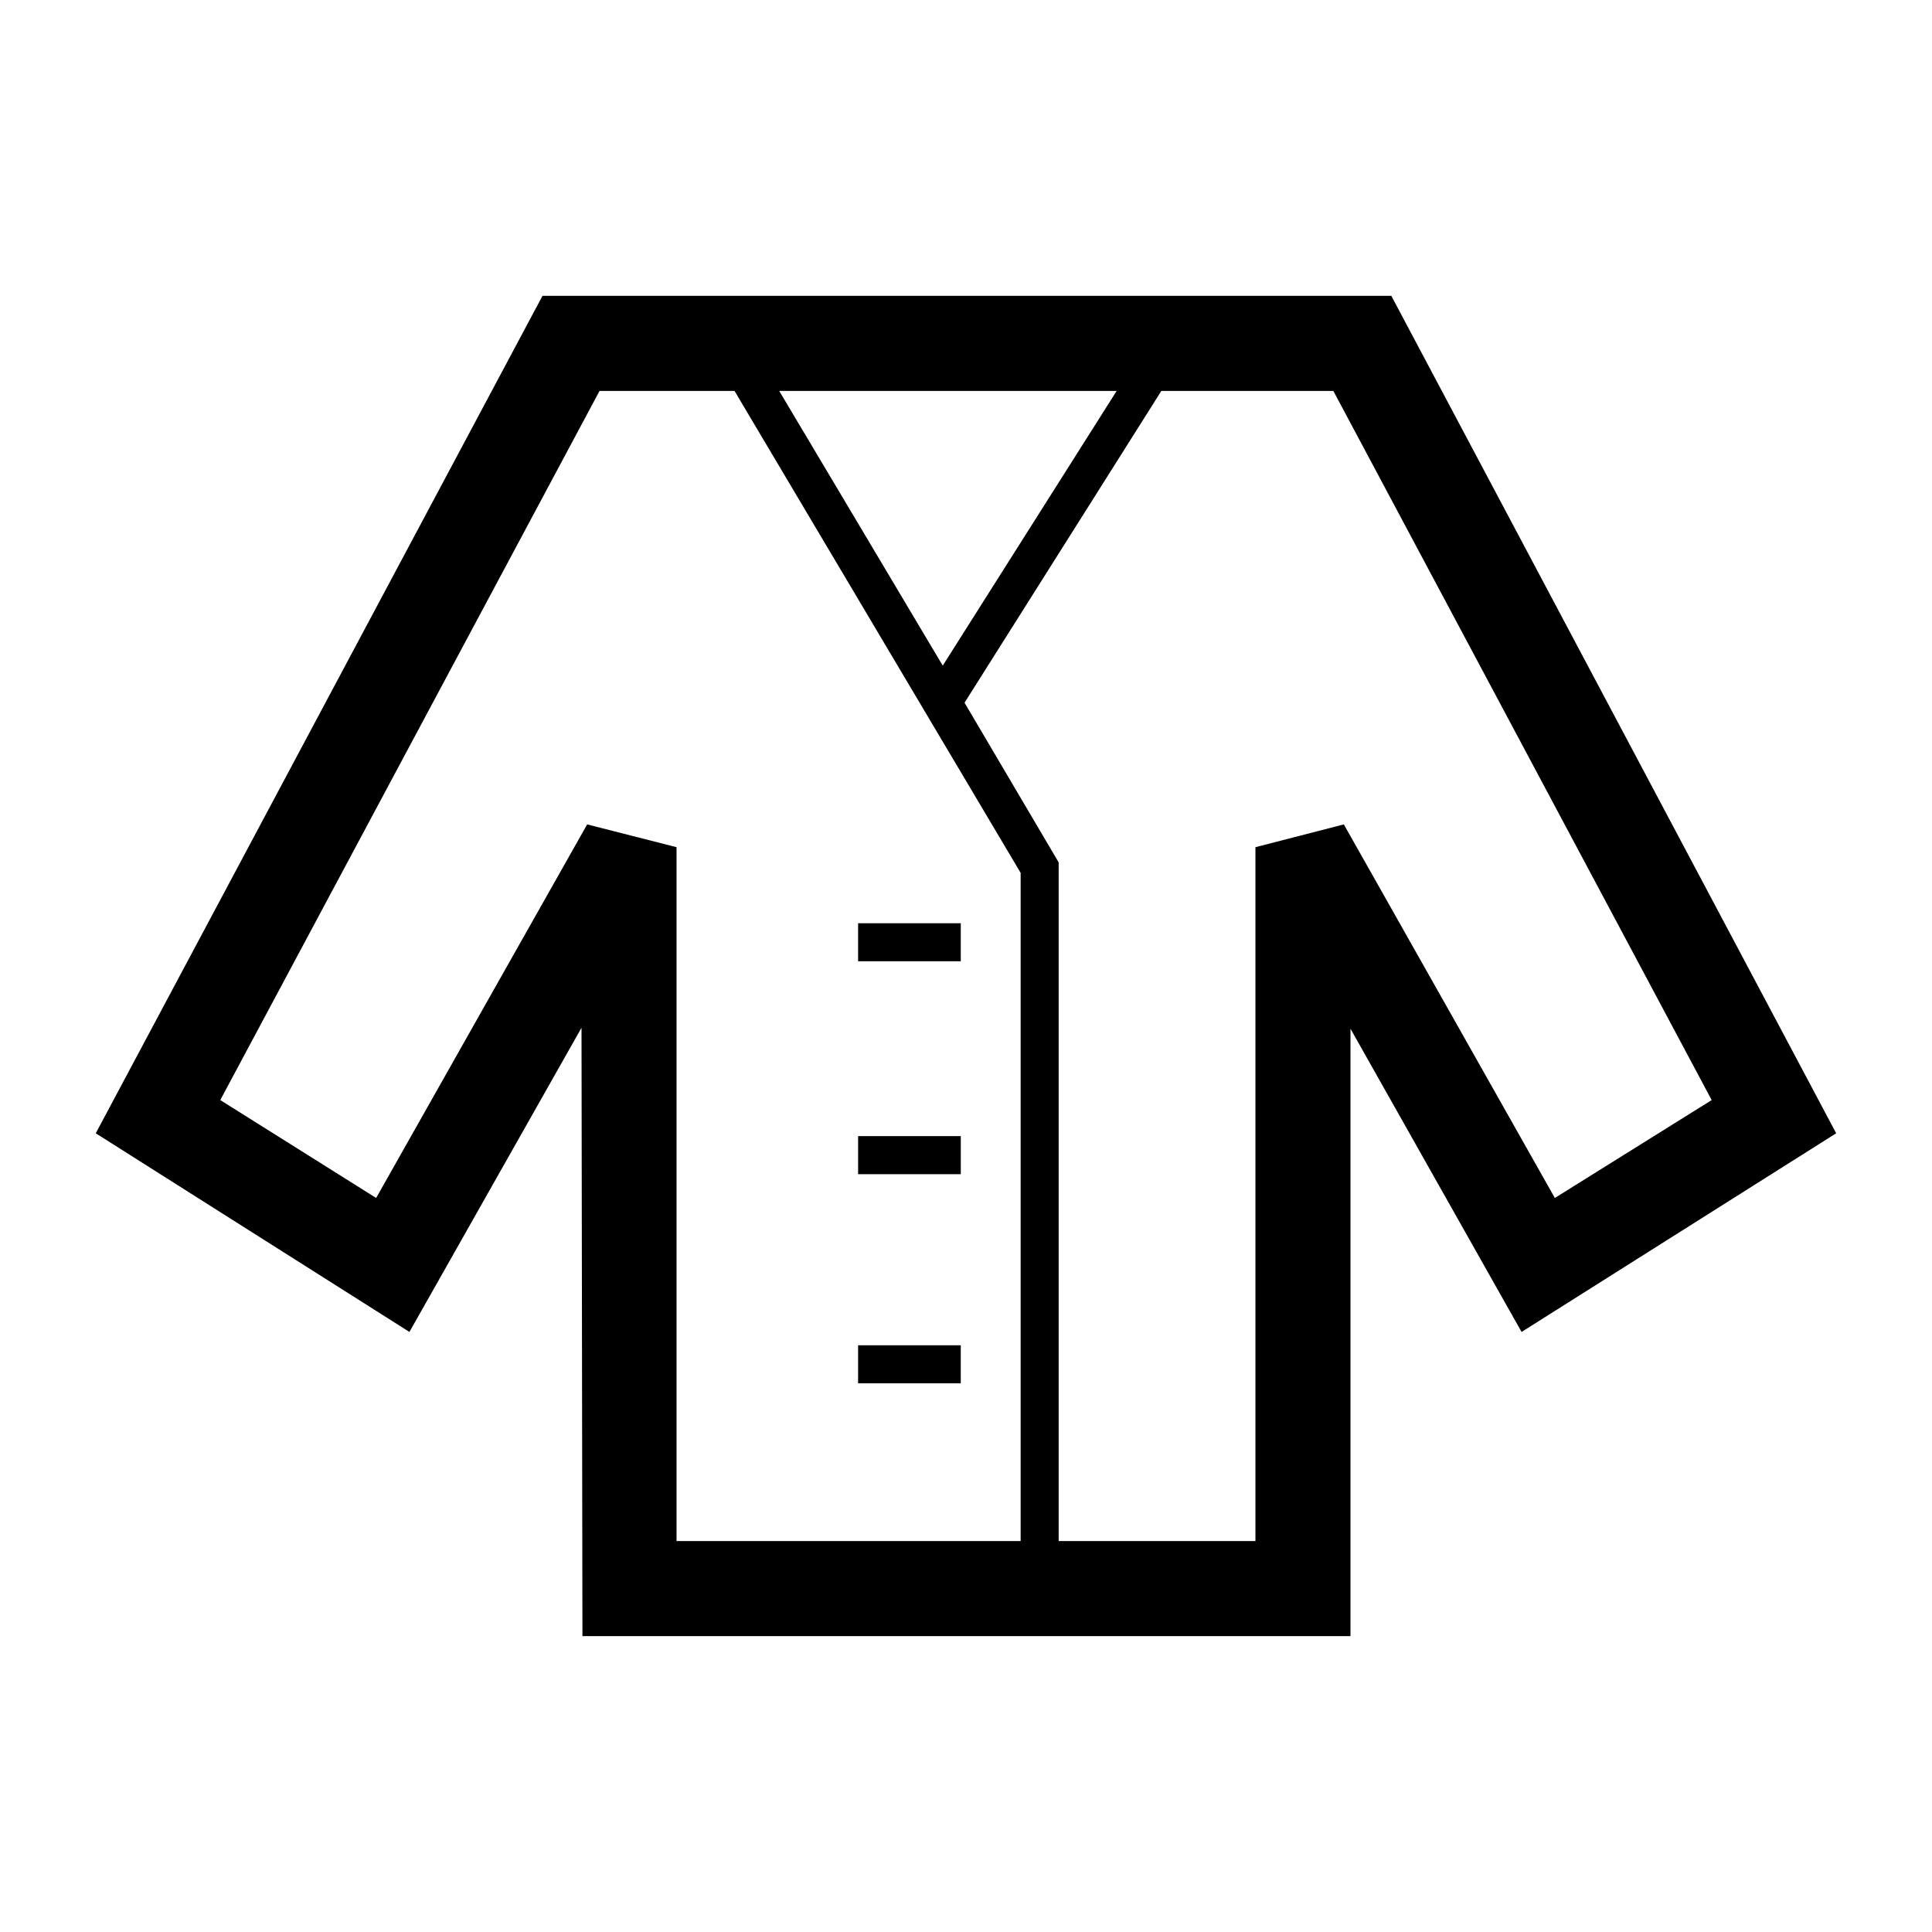 <?xml version="1.0" encoding="UTF-8"?>
<!-- Uploaded to: ICON Repo, www.iconrepo.com, Generator: ICON Repo Mixer Tools -->
<svg fill="#000000" width="800px" height="800px" version="1.1" viewBox="144 144 512 512" xmlns="http://www.w3.org/2000/svg">
 <path d="m451.77 247.6-52.156 82.625 24.945 42.32v179.86h52.145v-183.89l23.426-6.039 55.922 99 41.562-25.945-100.26-187.93zm-80.363 141.07h27.207v10.078h-27.207zm68.52-141.07h-89.426l43.336 72.797zm-101.27 0h-35.77l-100.51 187.93 41.309 25.945 55.922-99 23.684 6.039v183.89h91.191v-177.09zm208.58 249.38-45.344-80.352v160.96h-203.54l-0.246-161.22-45.602 80.609-83.129-52.645 118.39-221.93h224.95l117.89 221.93zm-148.62-41.809h-27.207v-10.086h27.207zm-27.211 55.418v-10.078h27.207v10.078z" fill-rule="evenodd"/>
</svg>